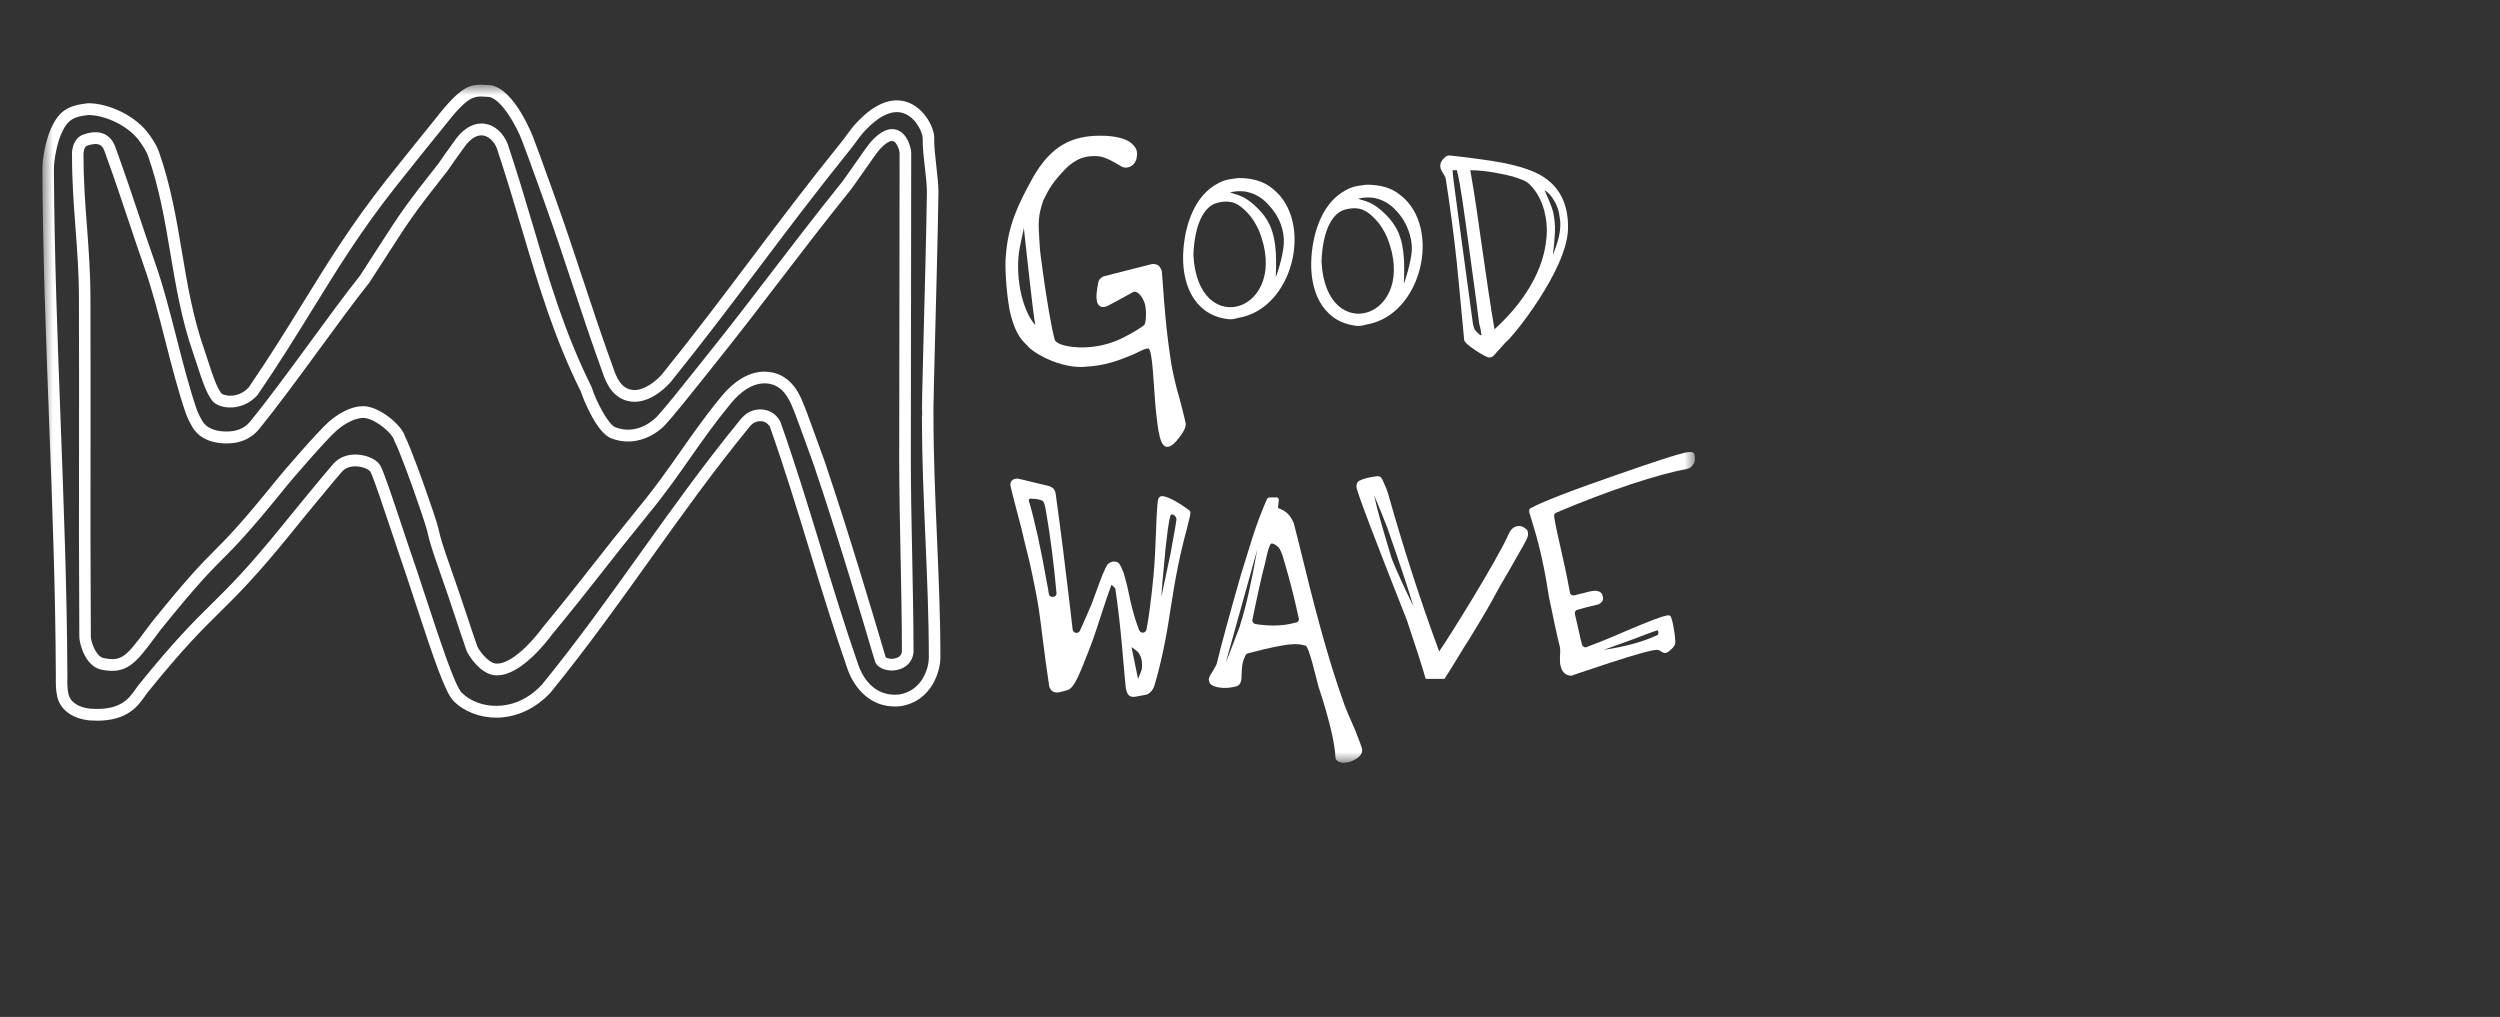 <?xml version="1.0" encoding="UTF-8"?> <svg xmlns="http://www.w3.org/2000/svg" viewBox="0 0 118.00 48.00" data-guides="{&quot;vertical&quot;:[],&quot;horizontal&quot;:[]}"><rect x="0" y="0" width="118.00" height="48.00" fill="#333333" stroke="none"/><mask x="2" y="4" width="78" height="32" style="mask-type:luminance" maskUnits="userSpaceOnUse" maskContentUnits="userSpaceOnUse" id="tSvg74d74f0511"><path fill="white" stroke="none" fill-opacity="1" stroke-width="1" stroke-opacity="1" color="rgb(51, 51, 51)" id="tSvgc74f40f123" title="Path 1" d="M80 4C54 4 28 4 2 4C2 14.667 2 25.333 2 36C28 36 54 36 80 36C80 25.333 80 14.667 80 4Z"></path></mask><mask x="2" y="4" width="78" height="32" style="mask-type:luminance" maskUnits="userSpaceOnUse" maskContentUnits="userSpaceOnUse" id="tSvg44a9e2446"><path fill="white" stroke="none" fill-opacity="1" stroke-width="1" stroke-opacity="1" color="rgb(51, 51, 51)" id="tSvg115521b22bb" title="Path 2" d="M80 4C54 4 28 4 2 4C2 14.667 2 25.333 2 36C28 36 54 36 80 36C80 25.333 80 14.667 80 4Z"></path></mask><mask x="2" y="4" width="78" height="32" data-from-defs="true" maskUnits="userSpaceOnUse" maskContentUnits="userSpaceOnUse" id="tSvgc57650d8d1"><path fill="white" stroke="none" fill-opacity="1" stroke-width="1" stroke-opacity="1" color="rgb(51, 51, 51)" width="159.766" height="64" id="tSvg132f1f57a02" title="Rectangle 1" d="M2 4C28 4 54 4 80 4C80 14.667 80 25.333 80 36C54 36 28 36 2 36C2 25.333 2 14.667 2 4Z"></path></mask><path fill="white" stroke="none" fill-opacity="1" stroke-width="1" stroke-opacity="1" color="rgb(51, 51, 51)" mask="url(#tSvgc57650d8d1)" id="tSvg29bec6ef65" title="Path 3" d="M55.966 20.001C55.966 20.186 55.894 20.334 55.675 20.63C55.458 20.926 55.258 21.092 55.095 21.092C54.768 21.092 54.659 20.463 54.532 19.094C54.459 18.318 54.405 16.486 54.205 16.45C54.06 16.431 53.897 16.542 53.498 16.727C52.808 17.005 52.644 17.06 52.354 17.134C52.082 17.208 51.773 17.282 51.101 17.319C50.284 17.356 49.159 16.93 48.56 16.394C48.451 16.209 47.961 16.043 47.652 14.637C47.471 13.601 47.434 12.51 47.471 12.121C47.58 10.605 48.052 9.661 48.741 8.404C49.613 6.85 50.629 6.406 51.936 6.406C52.462 6.406 52.844 6.48 53.116 6.591C53.316 6.665 53.498 6.813 53.606 6.998C53.715 7.202 53.661 7.423 53.624 7.553C53.479 7.923 53.116 7.978 52.916 7.849C52.227 7.423 51.973 7.368 51.682 7.368C51.301 7.368 50.847 7.405 50.248 8.015C49.722 8.57 49.522 8.885 49.25 9.44C48.996 10.198 48.996 10.457 49.068 11.493C49.086 11.918 49.141 12.195 49.25 13.028C49.395 14.082 49.631 15.488 49.776 16.006C49.794 16.116 49.939 16.227 50.23 16.302C50.466 16.375 51.682 16.597 52.989 15.95C53.516 15.691 53.897 15.432 53.988 15.358C54.115 15.266 54.115 14.655 54.042 14.36C53.988 14.119 53.715 13.675 53.479 13.786C53.316 13.879 52.281 14.452 52.209 14.47C52.136 14.489 51.991 14.507 51.954 14.47C51.9 14.452 51.882 14.415 51.827 14.36C51.773 14.248 51.773 14.23 51.755 14.063C51.736 13.879 51.827 13.287 51.882 13.213C51.954 13.12 52.045 13.046 52.154 13.028C52.88 12.843 53.606 12.658 54.332 12.473C54.477 12.436 54.623 12.473 54.732 12.584C54.786 12.658 54.822 12.732 54.841 12.824C54.931 14.045 54.986 14.748 55.004 14.896C55.076 15.747 55.186 16.523 55.294 17.226C55.349 17.522 55.458 18.077 55.675 18.817C55.694 18.854 55.966 19.945 55.966 20.001ZM48.868 15.34C48.76 14.877 48.397 11.345 48.324 10.753C48.324 10.882 48.124 11.548 48.07 12.14C47.961 13.583 48.415 14.877 48.868 15.34Z"></path><path fill="white" stroke="none" fill-opacity="1" stroke-width="1" stroke-opacity="1" color="rgb(51, 51, 51)" mask="url(#tSvgc57650d8d1)" id="tSvg11f6dd24637" title="Path 4" d="M57.836 15.044C56.365 14.803 55.73 13.398 55.857 11.77C55.948 10.605 56.383 9.217 57.509 8.644C57.89 8.441 58.126 8.459 58.434 8.404C59.451 8.404 59.85 8.737 60.086 8.922C62.01 10.457 61.067 14.581 58.434 15.007C58.235 15.062 58.108 15.099 57.836 15.044ZM59.415 10.864C59.269 10.549 59.088 10.253 58.87 10.031C58.489 9.643 58.162 9.402 57.472 9.569C56.837 9.717 56.383 10.568 56.329 12.029C56.528 16.135 60.976 14.692 59.415 10.864ZM60.595 11.511C60.631 10.845 60.377 10.216 59.905 9.698C59.742 9.514 59.397 9.162 58.834 9.051C58.507 8.995 58.217 9.033 58.053 9.088C58.544 9.217 58.797 9.329 59.161 9.643C59.433 9.883 59.651 10.124 59.814 10.401C60.231 11.086 60.268 12.029 60.213 13.083C60.231 13.083 60.559 12.14 60.595 11.511Z"></path><path fill="white" stroke="none" fill-opacity="1" stroke-width="1" stroke-opacity="1" color="rgb(51, 51, 51)" mask="url(#tSvgc57650d8d1)" id="tSvg165498b4a82" title="Path 5" d="M74.009 10.827C73.954 12.732 71.413 15.913 71.068 16.154C70.881 16.363 70.693 16.573 70.505 16.782C70.451 16.838 70.379 16.875 70.269 16.875C70.143 16.875 69.108 16.246 69.108 16.043C68.927 14.027 68.799 12.824 68.763 12.418C68.618 11.03 68.436 9.698 68.237 8.422C68.219 8.348 68.164 8.256 68.073 8.108C67.983 7.96 67.983 7.886 67.983 7.83C67.983 7.738 68 7.646 68.109 7.516C68.146 7.479 68.182 7.442 68.219 7.405C68.309 7.331 68.418 7.331 68.527 7.349C68.727 7.368 69.162 7.423 69.87 7.516C71.304 7.701 72.32 7.978 72.902 8.385C73.61 8.866 74.045 9.643 74.009 10.827ZM69.707 15.673C69.743 15.691 69.906 15.895 69.925 15.802C69.925 15.747 69.852 15.377 69.816 15.266C69.779 14.933 69.616 13.694 69.362 11.863C69.09 9.883 68.927 8.626 68.763 8.034C68.696 8.034 68.63 8.034 68.563 8.034C68.545 8.219 68.908 10.697 69.525 15.303C69.58 15.488 69.58 15.562 69.707 15.673ZM73.01 10.845C73.01 10.549 72.956 9.44 72.194 8.7C72.031 8.533 71.758 8.441 71.395 8.33C71.123 8.256 70.197 8.034 69.398 8.034C69.398 8.034 69.634 9.347 69.87 11.104C70.143 13.028 70.36 14.508 70.541 15.543C71.74 14.452 73.01 12.787 73.01 10.845ZM73.646 10.475C73.61 10.235 73.61 9.939 73.392 9.532C73.229 9.236 73.065 9.07 72.902 8.977C72.902 8.977 73.246 9.717 73.319 10.05C73.41 10.512 73.41 10.864 73.374 11.234C73.356 11.604 73.283 12.029 73.301 12.029C73.537 11.4 73.664 11.012 73.646 10.475Z"></path><path fill="white" stroke="none" fill-opacity="1" stroke-width="1" stroke-opacity="1" color="rgb(51, 51, 51)" mask="url(#tSvgc57650d8d1)" id="tSvg7f73aa2e96" title="Path 6" d="M56.111 24.07C56.166 24.107 56.202 24.181 56.184 24.236C56.166 24.421 56.075 24.699 56.003 25.032C55.73 26.012 55.476 27.233 55.24 28.805C55.04 30.174 54.786 31.376 54.478 32.393C54.423 32.56 54.296 32.708 54.133 32.782C54.078 32.8 53.715 32.856 53.643 32.874C53.225 32.967 53.153 32.689 53.116 32.264C53.026 31.394 52.916 29.6 52.644 27.788C52.644 27.751 52.463 27.603 52.463 27.603C52.136 28.453 51.773 29.73 51.447 30.562C50.938 31.875 50.738 32.356 50.466 32.541C50.412 32.578 49.958 32.689 49.903 32.689C49.667 32.689 49.522 32.541 49.504 32.264C49.268 30.71 49.159 29.582 49.032 28.749C48.996 28.546 48.959 28.213 48.669 26.863C48.596 26.474 48.379 25.698 48.215 24.958C48.179 24.81 47.689 22.979 47.689 22.905C47.689 22.701 47.798 22.59 48.034 22.59C48.088 22.59 49.25 22.886 49.359 22.905C49.649 22.96 49.795 23.053 49.831 23.33C50.03 24.754 50.303 26.881 50.629 29.711C50.648 29.896 50.902 29.933 50.974 29.767C51.156 29.36 51.337 28.953 51.519 28.527C51.755 27.899 51.991 27.196 52.172 26.826C52.263 26.641 52.299 26.604 52.408 26.548C52.554 26.474 52.735 26.493 52.826 26.604C52.862 26.641 52.971 26.863 53.026 27.011C53.189 27.566 53.207 27.658 53.316 28.176C53.316 28.194 53.479 29.008 53.77 29.748C53.842 29.915 54.078 29.896 54.115 29.711C54.224 29.156 54.332 28.324 54.442 27.214C54.569 25.846 54.55 24.662 54.641 23.7C54.66 23.589 54.678 23.497 54.714 23.478C54.841 23.275 55.512 23.626 56.111 24.07ZM49.504 28.028C49.54 28.25 49.885 28.213 49.867 27.991C49.74 26.585 49.577 25.328 49.377 24.162C49.341 23.977 49.341 23.922 49.268 23.718C49.214 23.626 49.196 23.608 48.905 23.552C48.814 23.546 48.723 23.54 48.633 23.534C48.578 23.534 48.542 23.589 48.56 23.626C48.832 24.551 49.123 25.846 49.413 27.51C49.45 27.695 49.486 27.861 49.504 28.028ZM53.897 31.561C53.915 31.32 53.915 31.117 53.788 30.895C53.734 30.765 53.624 30.692 53.407 30.544C53.51 31.043 53.612 31.542 53.715 32.042C53.752 31.949 53.879 31.672 53.897 31.561ZM55.53 24.514C55.53 24.366 55.331 24.218 55.258 24.31C55.186 24.458 55.131 24.976 55.113 25.05C55.059 25.549 55.022 25.735 54.986 26.197C54.895 27.14 54.822 27.88 54.822 28.176C54.859 27.917 55.04 27.159 55.258 26.086C55.44 25.087 55.53 24.569 55.53 24.514Z"></path><path fill="white" stroke="none" fill-opacity="1" stroke-width="1" stroke-opacity="1" color="rgb(51, 51, 51)" mask="url(#tSvgc57650d8d1)" id="tSvg1fcd753909" title="Path 7" d="M72.121 25.272C72.121 25.328 72.049 25.513 71.613 26.253C71.087 27.196 70.814 27.621 70.669 27.899C70.379 28.454 70.034 29.046 69.344 30.174C69.035 30.636 68.763 31.136 68.182 32.042C67.886 32.042 67.589 32.042 67.293 32.042C67.111 31.413 66.821 30.507 66.403 29.267C64.824 25.272 64.025 23.164 64.025 22.979C64.025 22.757 64.116 22.701 64.262 22.646C64.425 22.572 64.715 22.516 64.86 22.498C65.078 22.461 65.169 22.442 65.278 22.701C65.369 22.905 65.496 23.182 65.532 23.349C66.185 25.661 66.966 28.139 67.928 30.747C68.364 30.137 70.688 26.401 71.214 25.198C71.305 24.995 71.45 24.828 71.704 24.828C71.813 24.828 71.904 24.865 72.013 24.958C72.139 25.032 72.121 25.161 72.121 25.272ZM66.712 28.62C66.494 27.862 66.077 26.622 65.478 24.902C65.332 24.533 65.133 24.015 64.86 23.386C64.988 24.015 65.278 25.013 65.695 26.382C65.913 26.937 66.258 27.677 66.712 28.62Z"></path><path fill="white" stroke="none" fill-opacity="1" stroke-width="1" stroke-opacity="1" color="rgb(51, 51, 51)" mask="url(#tSvgc57650d8d1)" id="tSvgec1adfe9b0" title="Path 8" d="M80 21.684C80 21.777 79.964 21.869 79.892 21.962C79.819 22.054 79.728 22.11 79.655 22.128C78.312 22.369 75.97 23.127 73.447 24.2C73.375 24.237 73.338 24.311 73.356 24.385C73.484 25.235 73.811 26.345 74.101 27.973C74.119 28.065 74.21 28.121 74.301 28.102C74.409 28.084 74.555 28.028 74.754 27.991C75.063 27.899 75.281 27.862 75.407 27.899C75.589 27.936 75.662 28.065 75.662 28.287C75.662 28.361 75.571 28.472 75.444 28.528C75.172 28.602 74.917 28.639 74.446 28.787C74.355 28.805 74.319 28.898 74.337 28.99C74.373 29.157 74.446 29.453 74.537 29.859C74.591 30.137 74.645 30.34 74.681 30.451C74.718 30.525 74.809 30.581 74.881 30.544C75.136 30.451 75.771 30.211 76.787 29.767C77.822 29.323 78.457 29.082 78.711 29.046C78.784 29.027 78.857 29.064 78.875 29.138C78.911 29.231 78.966 29.416 79.002 29.674C79.056 29.97 79.075 30.192 79.075 30.34C79.075 30.414 79.02 30.525 78.893 30.636C78.784 30.747 78.675 30.821 78.602 30.821C78.548 30.821 78.475 30.803 78.403 30.747C78.33 30.692 78.258 30.673 78.203 30.673C77.967 30.673 77.241 30.877 75.989 31.284C74.754 31.69 74.155 31.894 74.191 31.894C73.919 31.894 73.738 31.746 73.665 31.45C73.629 31.339 73.629 31.21 73.629 31.006C73.647 30.803 73.647 30.655 73.629 30.562C73.629 30.556 73.629 30.55 73.629 30.544C73.484 29.989 73.32 29.175 73.103 28.139C72.83 26.308 72.504 25.217 72.231 24.348C72.158 24.144 72.158 24.033 72.231 23.996C72.721 23.719 74.028 23.201 76.17 22.461C78.222 21.74 79.183 21.444 79.438 21.388C79.674 21.333 79.8 21.314 79.892 21.351C79.946 21.37 79.964 21.407 79.982 21.462C79.982 21.481 80 21.573 80 21.684ZM78.24 29.97C78.294 29.952 78.276 29.748 78.24 29.748C78.185 29.748 77.132 30.155 77.132 30.155C76.86 30.248 76.424 30.414 75.698 30.673C76.697 30.525 77.531 30.303 78.24 29.97Z"></path><path fill="white" stroke="none" fill-opacity="1" stroke-width="1" stroke-opacity="1" color="rgb(51, 51, 51)" mask="url(#tSvgc57650d8d1)" id="tSvgcc4a5fceff" title="Path 9" d="M4.576 34.016C4.461 34.016 4.342 34.012 4.215 34.003C3.392 33.914 2.83 33.486 2.697 32.859C2.63 32.554 2.634 32.264 2.635 31.985C2.635 31.93 2.635 31.876 2.635 31.822C2.619 27.86 2.467 23.824 2.32 19.92C2.171 16.011 2.018 11.97 2 7.999C2 7.44 2.169 6.612 2.387 6.11C2.793 5.18 3.258 4.977 4.147 4.873C4.158 4.873 4.168 4.873 4.178 4.873C5.102 4.873 6.444 5.45 7.09 6.418C7.29 6.7 7.442 6.978 7.504 7.17C8.057 8.742 8.328 10.342 8.588 11.892C8.84 13.394 9.101 14.948 9.626 16.452C9.693 16.648 9.755 16.84 9.816 17.029C10.027 17.678 10.226 18.29 10.452 18.569C10.482 18.603 10.639 18.68 10.884 18.677C11.072 18.675 11.43 18.621 11.735 18.292C12.722 16.851 13.519 15.556 14.293 14.306C15.482 12.377 16.607 10.555 18.253 8.472C19.047 7.472 19.769 6.571 20.524 5.641C21.795 4.009 22.191 3.961 22.962 4.011C23.015 4.015 23.067 4.019 23.124 4.02C23.132 4.02 23.139 4.02 23.147 4.02C24.289 4.181 25.155 6.455 25.164 6.477C25.422 7.154 25.625 7.72 25.839 8.319C25.941 8.602 26.046 8.894 26.162 9.214C26.727 10.796 27.132 12.025 27.524 13.215C27.967 14.558 28.386 15.826 29.012 17.556C29.185 17.996 29.424 18.41 29.973 18.41C30.49 18.395 31.022 17.929 31.256 17.656C32.855 15.669 34.169 13.923 35.44 12.236C36.727 10.527 38.057 8.761 39.693 6.73C39.782 6.621 39.865 6.506 39.949 6.392C40.109 6.175 40.272 5.951 40.472 5.748C41.566 4.594 42.427 4.635 42.955 4.873C43.694 5.206 44.124 6.092 44.095 6.554C44.086 6.893 44.142 7.376 44.195 7.842C44.246 8.295 44.295 8.722 44.295 9.072C44.267 10.947 44.195 13.688 44.138 15.889C44.1 17.365 44.064 18.775 44.057 19.337C44.058 19.337 44.059 19.337 44.06 19.337C44.06 19.429 44.06 19.522 44.06 19.614C44.06 21.562 44.144 23.482 44.224 25.341C44.303 27.198 44.387 29.118 44.387 31.064C44.387 31.578 44.038 33.1 42.485 33.335C40.82 33.484 40.17 32.046 40.011 31.602C39.363 29.739 38.785 27.847 38.226 26.018C37.64 24.098 37.034 22.111 36.347 20.166C36.344 20.158 36.34 20.151 36.337 20.143C36.333 20.134 36.328 20.123 36.322 20.112C36.315 20.104 36.309 20.096 36.302 20.088C36.141 19.853 35.792 19.809 35.538 19.99C35.491 20.025 35.449 20.067 35.402 20.116C33.659 22.246 32.133 24.381 30.657 26.447C29.205 28.48 27.702 30.581 25.99 32.684C25.986 32.689 25.982 32.694 25.977 32.699C25.28 33.444 24.387 33.862 23.463 33.873C22.666 33.882 21.902 33.59 21.412 33.09C21.025 32.724 20.477 31.104 19.618 28.489C19.335 27.625 19.041 26.733 18.753 25.903C18.671 25.663 18.58 25.387 18.482 25.095C18.123 24.016 17.631 22.539 17.482 22.263C17.448 22.202 17.237 22.056 16.908 22.019C16.721 21.998 16.375 22.002 16.144 22.259C15.925 22.5 14.024 24.803 13.815 25.074C12.113 27.181 11.227 28.056 10.368 28.903C9.52 29.739 8.646 30.603 6.968 32.682C6.928 32.732 6.886 32.791 6.843 32.854C6.511 33.324 6.022 34.017 4.577 34.017C4.577 34.017 4.576 34.016 4.576 34.016ZM4.193 5.426C3.494 5.508 3.198 5.611 2.884 6.334C2.701 6.76 2.545 7.522 2.545 7.997C2.563 11.959 2.715 15.995 2.862 19.898C3.009 23.806 3.162 27.847 3.18 31.82C3.18 31.877 3.18 31.933 3.18 31.99C3.176 32.251 3.174 32.495 3.227 32.741C3.309 33.131 3.686 33.389 4.26 33.45C5.674 33.553 6.075 32.985 6.398 32.528C6.449 32.458 6.496 32.391 6.543 32.33C8.244 30.226 9.13 29.351 9.989 28.504C10.836 27.668 11.711 26.804 13.39 24.725C13.568 24.494 15.485 22.165 15.743 21.882C16.041 21.549 16.505 21.399 17.019 21.471C17.386 21.523 17.82 21.706 17.965 22.002C18.119 22.287 18.508 23.438 18.998 24.914C19.096 25.206 19.186 25.48 19.266 25.718C19.555 26.55 19.851 27.446 20.134 28.311C20.764 30.226 21.477 32.393 21.79 32.689C22.185 33.093 22.802 33.325 23.456 33.316C24.004 33.309 24.814 33.131 25.576 32.319C27.275 30.233 28.769 28.141 30.216 26.118C31.699 24.042 33.234 21.895 34.992 19.749C34.997 19.743 35.002 19.737 35.008 19.731C35.066 19.672 35.132 19.605 35.218 19.538C35.456 19.369 35.748 19.296 36.03 19.333C36.32 19.372 36.571 19.52 36.738 19.751C36.789 19.811 36.816 19.873 36.834 19.914C36.841 19.93 36.847 19.946 36.854 19.962C37.546 21.924 38.156 23.92 38.745 25.851C39.303 27.677 39.878 29.563 40.523 31.413C40.682 31.861 41.194 32.896 42.419 32.783C43.578 32.608 43.841 31.452 43.841 31.062C43.841 29.129 43.757 27.214 43.678 25.363C43.597 23.499 43.514 21.573 43.514 19.613C43.519 19.613 43.524 19.613 43.529 19.613C43.505 19.315 43.527 18.484 43.594 15.873C43.652 13.672 43.723 10.934 43.75 9.064C43.75 8.752 43.701 8.321 43.654 7.903C43.599 7.418 43.541 6.915 43.55 6.527C43.563 6.329 43.293 5.628 42.735 5.378C42.065 5.077 41.345 5.622 40.86 6.135C40.684 6.314 40.539 6.512 40.385 6.723C40.296 6.845 40.207 6.965 40.112 7.082C38.482 9.105 37.155 10.868 35.87 12.573C34.598 14.264 33.282 16.011 31.672 18.013C31.536 18.172 30.84 18.941 29.98 18.965C28.978 18.965 28.633 18.087 28.504 17.756C27.872 16.011 27.453 14.739 27.008 13.392C26.616 12.207 26.211 10.98 25.65 9.405C25.534 9.086 25.429 8.792 25.327 8.509C25.113 7.914 24.912 7.35 24.654 6.675C24.398 5.964 23.661 4.67 23.084 4.575C23.029 4.572 22.977 4.57 22.926 4.566C22.358 4.529 22.096 4.512 20.944 5.988C20.187 6.922 19.466 7.819 18.673 8.82C17.046 10.877 15.932 12.686 14.75 14.602C13.971 15.863 13.167 17.167 12.167 18.627C12.16 18.637 12.153 18.646 12.145 18.656C11.795 19.045 11.305 19.254 10.795 19.232C10.453 19.217 10.158 19.095 10.021 18.915C9.738 18.562 9.533 17.931 9.295 17.203C9.235 17.017 9.174 16.827 9.108 16.635C8.569 15.088 8.304 13.512 8.046 11.987C7.791 10.463 7.526 8.885 6.985 7.353C6.937 7.211 6.803 6.972 6.638 6.737C6.101 5.933 4.953 5.435 4.187 5.43C4.189 5.429 4.191 5.427 4.193 5.426ZM23.463 31.877C23.436 31.877 23.41 31.877 23.383 31.874C22.661 31.829 22.102 30.914 22.022 30.709C21.846 30.203 21.673 29.686 21.501 29.164C21.283 28.507 21.058 27.83 20.826 27.179C20.321 25.748 20.267 25.505 20.208 25.25C20.156 25.021 20.103 24.786 19.609 23.386C19.486 23.01 18.843 21.24 18.628 20.835C18.619 20.814 18.612 20.793 18.604 20.772C18.529 20.482 17.809 19.834 17.259 19.736C16.827 19.668 16.264 19.994 15.885 20.323C15.374 20.772 13.646 22.783 13.508 22.964C11.761 25.126 11.131 25.761 10.519 26.373C9.92 26.974 9.301 27.595 7.585 29.721C7.502 29.832 7.418 29.944 7.335 30.055C6.418 31.285 6.001 31.848 4.799 31.611C4.008 31.459 3.744 30.348 3.744 30.063C3.724 26.713 3.726 23.952 3.73 21.029C3.732 18.869 3.734 16.633 3.726 14.103C3.726 12.9 3.643 11.811 3.563 10.757C3.483 9.695 3.4 8.598 3.4 7.381C3.376 7.1 3.447 6.59 3.859 6.38C3.868 6.376 3.877 6.372 3.886 6.367C4.307 6.21 4.663 6.199 4.941 6.334C5.306 6.512 5.425 6.874 5.491 7.069C5.5 7.098 5.509 7.122 5.516 7.141C5.519 7.147 5.521 7.153 5.523 7.159C5.955 8.361 6.242 9.218 6.545 10.126C6.769 10.792 6.997 11.48 7.304 12.358C7.698 13.464 8.023 14.737 8.337 15.967C8.635 17.129 8.941 18.331 9.301 19.369C9.364 19.527 9.45 19.701 9.55 19.873C9.738 20.184 10.103 20.352 10.631 20.367C11.141 20.382 11.532 20.229 11.795 19.91C12.639 18.88 13.661 17.485 14.648 16.137C15.496 14.979 16.297 13.886 16.994 13.008C17.384 12.41 17.685 11.94 17.939 11.546C18.84 10.146 19.143 9.675 20.704 7.707C20.722 7.68 20.74 7.654 20.759 7.627C20.871 7.463 21.08 7.157 21.552 6.514C21.942 6.011 22.412 5.774 22.882 5.84C23.347 5.907 23.752 6.264 23.964 6.797C24.433 8.206 24.81 9.479 25.175 10.709C25.974 13.4 26.663 15.725 27.912 18.244C27.918 18.257 27.923 18.271 27.929 18.285C28.132 18.93 28.702 20.029 29.04 20.164C30.139 20.597 30.974 19.698 31.009 19.661C31.376 19.272 32.2 18.236 32.744 17.552C32.89 17.369 33.015 17.212 33.104 17.103C34.518 15.34 35.494 14.062 36.44 12.826C37.388 11.589 38.366 10.309 39.784 8.539C39.853 8.448 40.038 8.182 40.236 7.899C40.668 7.277 40.984 6.826 41.12 6.676C41.575 6.173 41.995 5.996 42.37 6.144C42.851 6.336 43.009 7.006 43.009 7.216C43.009 10.009 43.004 12.225 43 14.439C42.995 16.653 42.991 18.869 42.991 21.662C42.991 23.077 43.024 24.675 43.055 26.221C43.086 27.762 43.118 29.356 43.118 30.762C43.118 30.769 43.118 30.777 43.118 30.784C43.086 31.211 42.784 31.533 42.332 31.624C41.953 31.7 41.481 31.598 41.314 31.258C41.306 31.239 41.258 31.085 41.172 30.795C40.775 29.447 39.562 25.343 38.415 21.958C38.393 21.899 38.337 21.743 38.263 21.536C38.016 20.854 37.504 19.435 37.409 19.228C37.172 18.654 36.825 18.079 36.046 18.094C35.275 18.125 34.701 18.799 34.487 19.052C33.734 19.966 33.138 20.817 32.561 21.64C31.978 22.472 31.376 23.332 30.606 24.264C29.591 25.509 28.996 26.267 28.421 27.002C27.776 27.823 27.168 28.598 26.032 29.98C25.801 30.294 24.581 31.875 23.47 31.875C23.468 31.876 23.466 31.877 23.463 31.877ZM22.534 30.525C22.599 30.666 23.024 31.297 23.419 31.321C24.128 31.367 25.122 30.287 25.598 29.639C25.602 29.634 25.605 29.629 25.609 29.624C26.74 28.248 27.348 27.475 27.989 26.656C28.566 25.92 29.163 25.16 30.181 23.909C30.938 22.992 31.534 22.141 32.111 21.318C32.694 20.486 33.296 19.625 34.066 18.693C34.302 18.416 35.01 17.582 36.024 17.541C36.037 17.541 36.052 17.541 36.064 17.541C37.295 17.541 37.736 18.603 37.901 19.006C37.994 19.206 38.397 20.319 38.769 21.347C38.843 21.553 38.9 21.708 38.923 21.773C40.076 25.174 41.291 29.288 41.69 30.638C41.748 30.834 41.786 30.965 41.802 31.019C41.846 31.065 42.035 31.128 42.249 31.076C42.385 31.043 42.55 30.962 42.57 30.753C42.57 29.354 42.537 27.769 42.507 26.236C42.476 24.688 42.443 23.086 42.443 21.666C42.443 18.873 42.447 16.657 42.452 14.443C42.456 12.229 42.461 10.013 42.461 7.22C42.458 7.109 42.345 6.732 42.165 6.663C42.028 6.612 41.786 6.76 41.517 7.056C41.396 7.191 40.98 7.788 40.677 8.223C40.468 8.524 40.286 8.783 40.207 8.889C38.789 10.657 37.812 11.935 36.867 13.17C35.919 14.408 34.941 15.688 33.523 17.458C33.434 17.567 33.311 17.724 33.166 17.905C32.615 18.597 31.782 19.642 31.403 20.045C30.995 20.495 29.989 21.139 28.84 20.685C28.166 20.415 27.549 18.889 27.415 18.481C26.15 15.925 25.456 13.583 24.65 10.875C24.287 9.649 23.91 8.382 23.45 6.996C23.32 6.671 23.067 6.434 22.802 6.395C22.528 6.356 22.245 6.516 21.98 6.856C21.519 7.487 21.312 7.788 21.201 7.951C21.179 7.984 21.157 8.016 21.134 8.049C19.58 10.008 19.281 10.474 18.391 11.857C18.136 12.255 17.832 12.728 17.437 13.331C17.432 13.338 17.427 13.345 17.422 13.352C16.73 14.223 15.93 15.318 15.082 16.476C14.091 17.829 13.064 19.23 12.211 20.273C11.953 20.585 11.466 20.955 10.615 20.928C9.716 20.902 9.286 20.5 9.085 20.168C8.967 19.968 8.869 19.768 8.791 19.57C8.419 18.499 8.108 17.286 7.809 16.113C7.498 14.896 7.175 13.636 6.79 12.553C6.484 11.668 6.253 10.979 6.03 10.311C5.729 9.408 5.444 8.556 5.015 7.363C5.002 7.333 4.99 7.294 4.975 7.25C4.928 7.107 4.863 6.913 4.707 6.837C4.57 6.771 4.358 6.787 4.091 6.884C3.946 6.971 3.935 7.25 3.942 7.342C3.942 7.351 3.942 7.359 3.942 7.368C3.942 8.569 4.026 9.66 4.106 10.712C4.185 11.778 4.269 12.878 4.269 14.099C4.276 16.631 4.274 18.865 4.273 21.027C4.269 23.95 4.267 26.709 4.287 30.059C4.287 30.251 4.51 30.989 4.901 31.064C5.745 31.23 5.95 30.995 6.899 29.719C6.981 29.61 7.066 29.495 7.157 29.375C8.896 27.22 9.526 26.587 10.134 25.977C10.735 25.374 11.356 24.751 13.08 22.616C13.22 22.433 14.961 20.4 15.527 19.901C15.823 19.646 16.585 19.069 17.344 19.189C18.025 19.311 18.947 20.051 19.116 20.597C19.381 21.114 20.029 22.925 20.119 23.203C20.622 24.627 20.677 24.867 20.735 25.124C20.788 25.354 20.84 25.589 21.334 26.989C21.568 27.645 21.795 28.326 22.015 28.985C22.187 29.504 22.358 30.02 22.534 30.522C22.534 30.523 22.534 30.524 22.534 30.525Z"></path><path fill="white" stroke="none" fill-opacity="1" stroke-width="1" stroke-opacity="1" color="rgb(51, 51, 51)" mask="url(#tSvgc57650d8d1)" id="tSvg7ef4887bc3" title="Path 10" d="M63.881 15.358C62.411 15.118 61.776 13.712 61.903 12.085C61.993 10.919 62.429 9.532 63.554 8.959C63.935 8.755 64.171 8.774 64.48 8.718C65.497 8.718 65.896 9.051 66.132 9.236C68.056 10.771 67.112 14.896 64.48 15.321C64.281 15.377 64.153 15.414 63.881 15.358ZM65.461 11.178C65.315 10.864 65.134 10.568 64.916 10.346C64.534 9.957 64.208 9.717 63.518 9.884C62.883 10.031 62.429 10.882 62.375 12.344C62.574 16.431 67.022 15.007 65.461 11.178ZM66.64 11.807C66.658 11.215 66.422 10.512 65.95 9.995C65.787 9.81 65.442 9.458 64.879 9.347C64.552 9.292 64.263 9.329 64.099 9.384C64.589 9.514 64.843 9.625 65.206 9.939C65.479 10.179 65.697 10.42 65.859 10.697C66.278 11.382 66.314 12.325 66.259 13.379C66.278 13.398 66.603 12.399 66.64 11.807Z"></path><path fill="white" stroke="none" fill-opacity="1" stroke-width="1" stroke-opacity="1" color="rgb(51, 51, 51)" mask="url(#tSvgc57650d8d1)" id="tSvg10129f8e2b3" title="Path 11" d="M64.298 35.389C64.298 35.574 64.189 35.722 63.953 35.852C63.754 35.963 63.572 36 63.409 36C63.264 36 63.155 35.963 63.064 35.852C63.046 35.833 63.028 35.722 63.028 35.685C63.009 35.204 62.81 34.15 62.229 32.393C62.12 32.023 61.793 30.506 61.612 30.469C61.303 30.395 61.23 30.395 60.94 30.414C60.614 30.432 59.942 30.562 58.889 30.84C58.853 30.858 58.817 30.876 58.798 30.913C58.617 31.265 58.617 31.487 58.598 32.005C58.598 32.042 58.58 32.338 58.362 32.393C58.272 32.411 58.163 32.449 57.927 32.467C57.727 32.486 57.382 32.449 57.201 32.338C57.074 32.264 57.056 32.134 57.056 32.06C57.056 32.005 57.11 31.875 57.237 31.69C57.346 31.505 57.419 31.376 57.437 31.302C57.655 30.395 58.036 29.008 58.562 27.159C58.744 26.585 58.925 25.993 59.107 25.401C59.324 24.717 59.561 24.107 59.796 23.57C59.815 23.515 59.869 23.478 59.942 23.478C60.051 23.478 60.16 23.478 60.269 23.478C60.323 23.478 60.341 23.515 60.359 23.57C60.359 23.607 60.359 23.681 60.341 23.774C60.323 23.866 60.323 23.94 60.323 23.977C60.722 24.125 60.904 24.31 61.067 24.699C61.176 25.142 61.213 25.253 61.321 25.698C62.011 28.527 62.629 30.969 63.463 33.281C63.518 33.429 63.681 33.836 63.972 34.483C64.171 35.001 64.298 35.315 64.298 35.389ZM59.343 25.938C58.847 27.72 58.35 29.502 57.854 31.283C57.999 30.932 58.217 30.358 58.526 29.545C58.526 29.539 58.526 29.532 58.526 29.526C58.798 28.694 59.071 27.492 59.343 25.938ZM61.194 29.378C61.285 29.36 61.321 29.267 61.303 29.193C61.14 28.453 60.94 27.566 60.595 26.419C60.541 26.234 60.522 26.141 60.395 25.901C60.305 25.753 60.032 25.587 59.978 25.679C59.815 25.938 59.796 26.326 59.561 27.177C59.307 28.287 59.107 29.285 59.107 29.285C59.107 29.36 59.179 29.434 59.252 29.452C59.434 29.489 59.796 29.526 60.105 29.526C60.486 29.526 60.759 29.489 61.194 29.378Z"></path><defs></defs></svg> 
